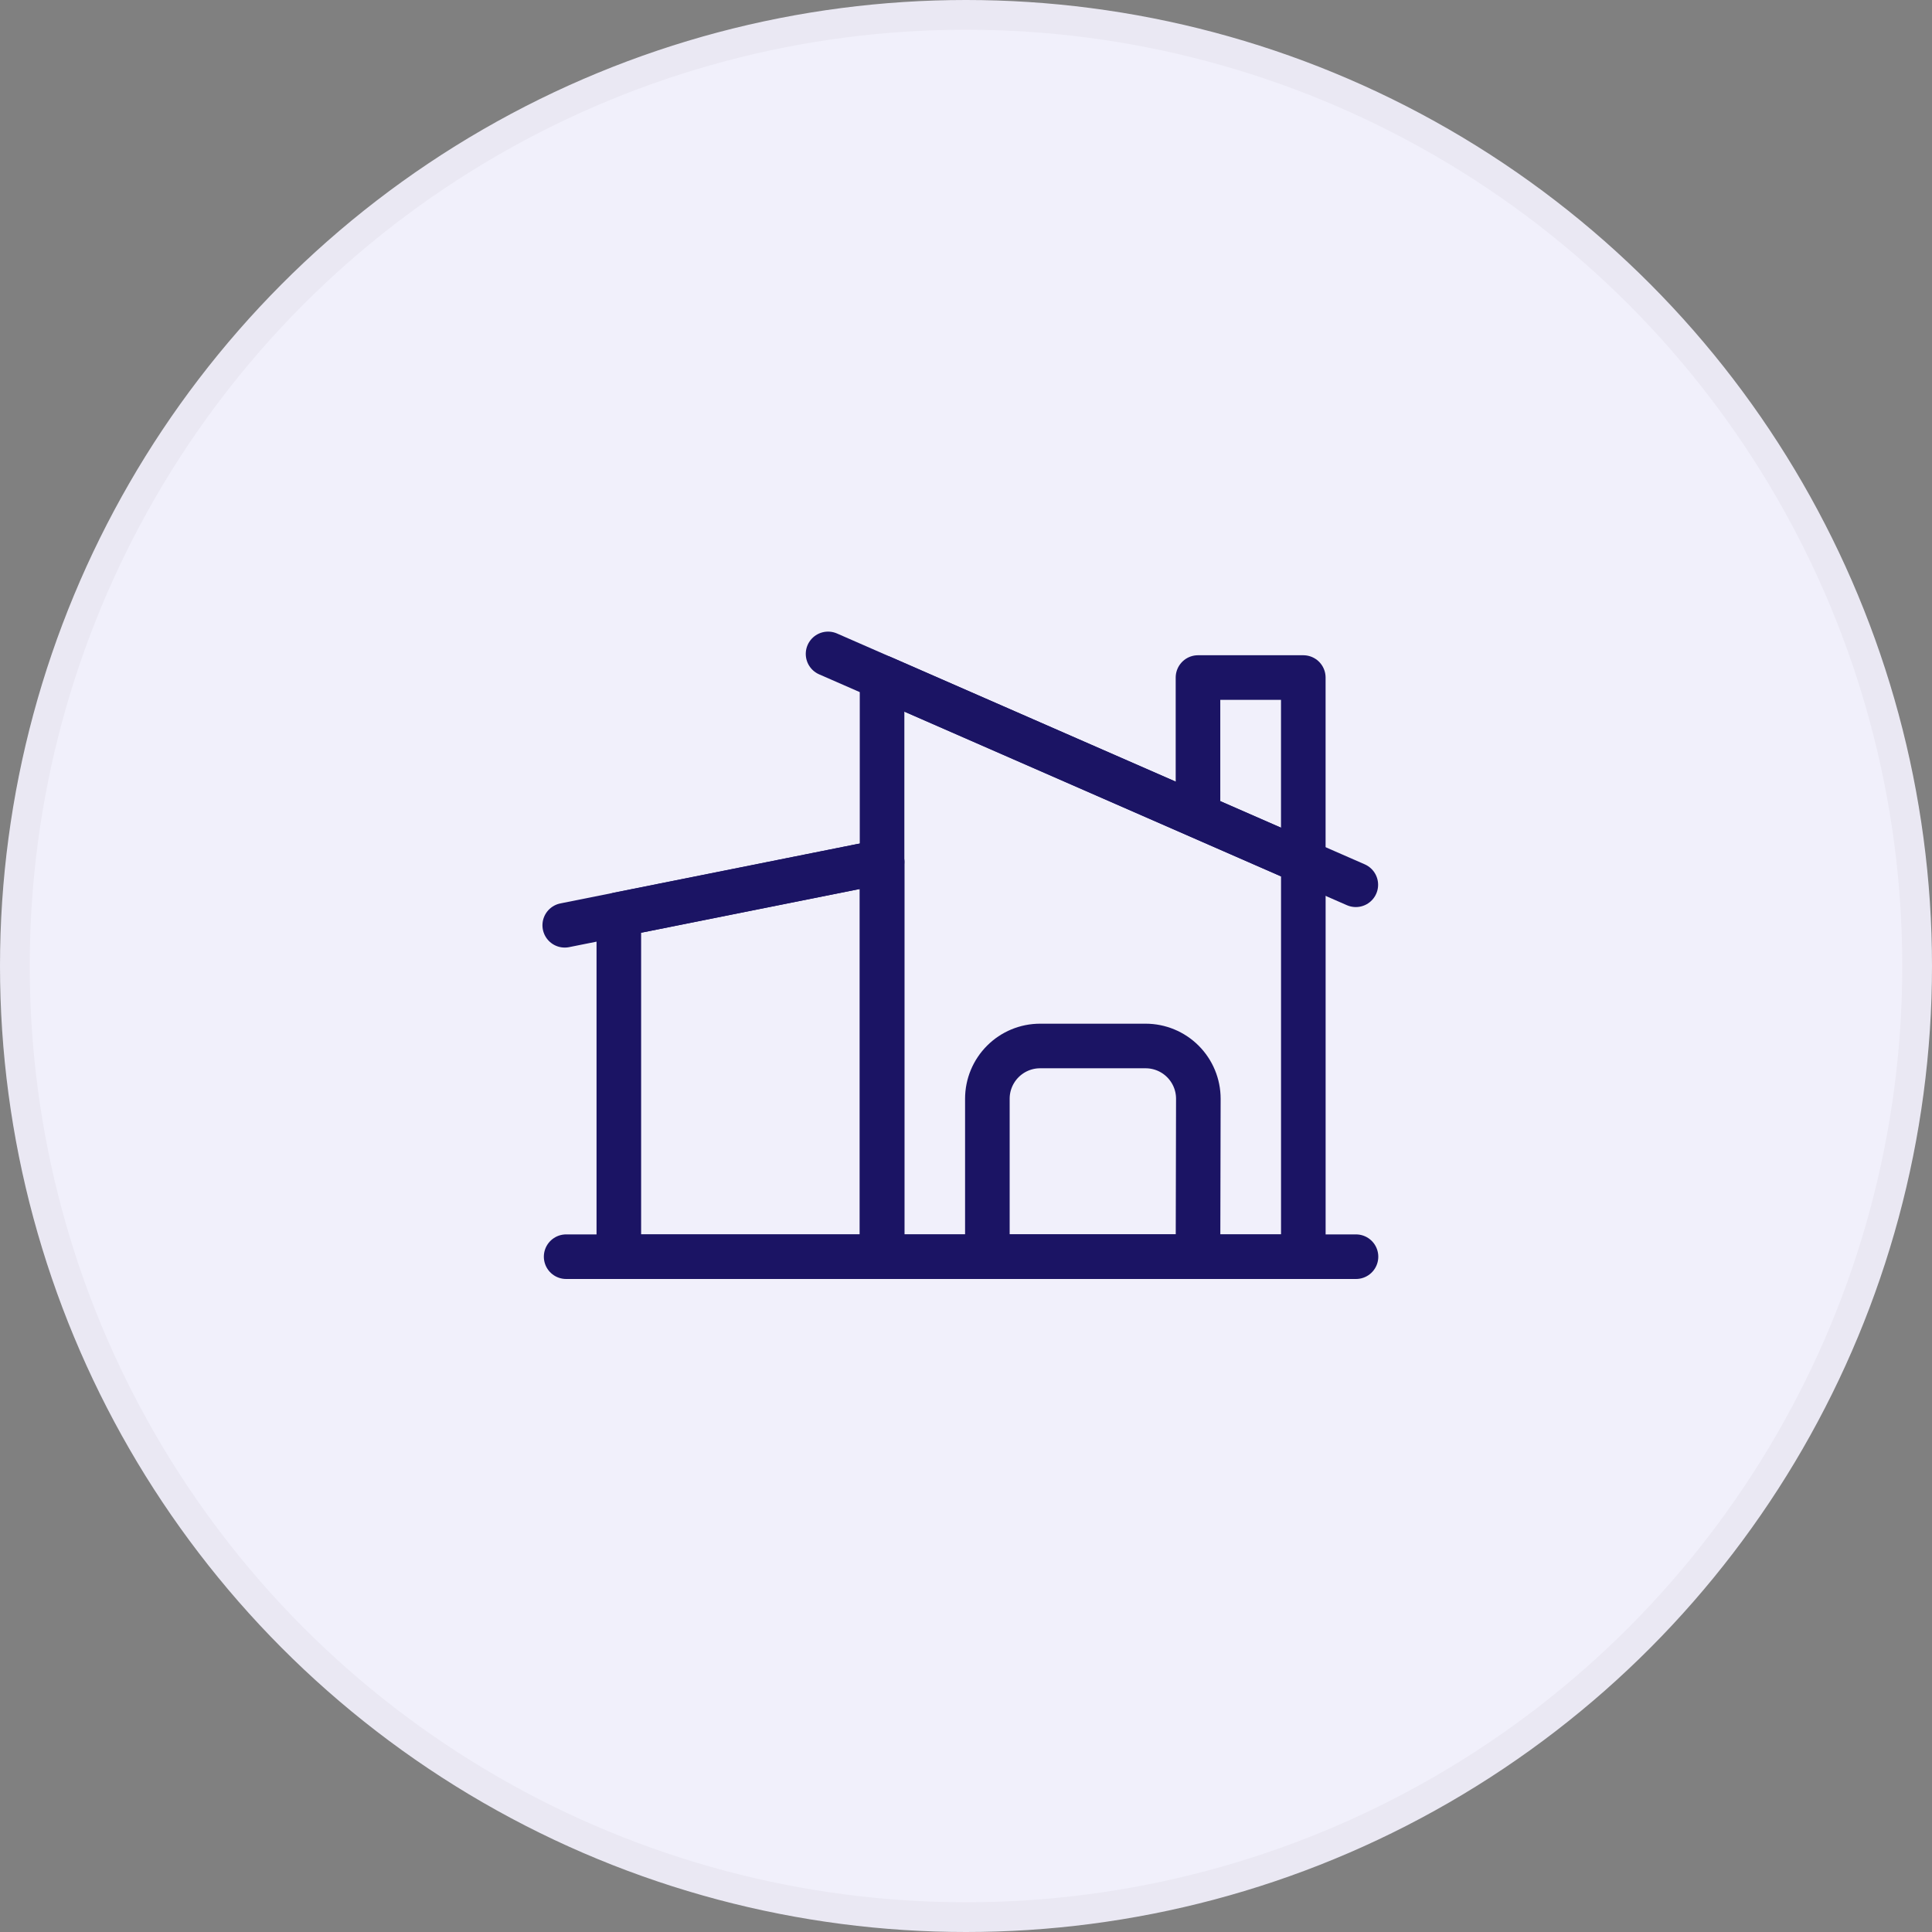 <svg xmlns="http://www.w3.org/2000/svg" width="65" height="65" viewBox="0 0 65 65" fill="none"><rect x="0" y="0" width="65" height="65" fill="#808080" stroke="none"/><circle cx="32.5" cy="32.5" r="32" fill="#F1F0FB" stroke="#EAE8F3"></circle><path d="M19.047 42.28H45.621" stroke="#1B1464" stroke-width="1.5" stroke-linecap="round" stroke-linejoin="round"></path><path d="M29.678 42.28H20.82V30.765L29.678 28.994V42.28Z" stroke="#1B1464" stroke-width="1.5" stroke-linecap="round" stroke-linejoin="round"></path><path d="M43.849 42.28H29.676V22.795L43.849 28.994V42.28Z" stroke="#1B1464" stroke-width="1.5" stroke-linecap="round" stroke-linejoin="round"></path><path d="M40.305 42.28H33.219V36.966C33.219 36.495 33.406 36.044 33.739 35.711C34.071 35.378 34.523 35.191 34.993 35.191H38.542C39.013 35.191 39.465 35.378 39.797 35.711C40.13 36.044 40.317 36.495 40.317 36.966L40.305 42.28Z" stroke="#1B1464" stroke-width="1.5" stroke-linecap="round" stroke-linejoin="round"></path><path d="M19 31.13L29.675 28.994" stroke="#1B1464" stroke-width="1.5" stroke-linecap="round" stroke-linejoin="round"></path><path d="M27.859 22L45.615 29.767" stroke="#1B1464" stroke-width="1.5" stroke-linecap="round" stroke-linejoin="round"></path><path d="M40.305 27.434V22.795H43.848V28.994" stroke="#1B1464" stroke-width="1.5" stroke-linecap="round" stroke-linejoin="round"></path></svg>
